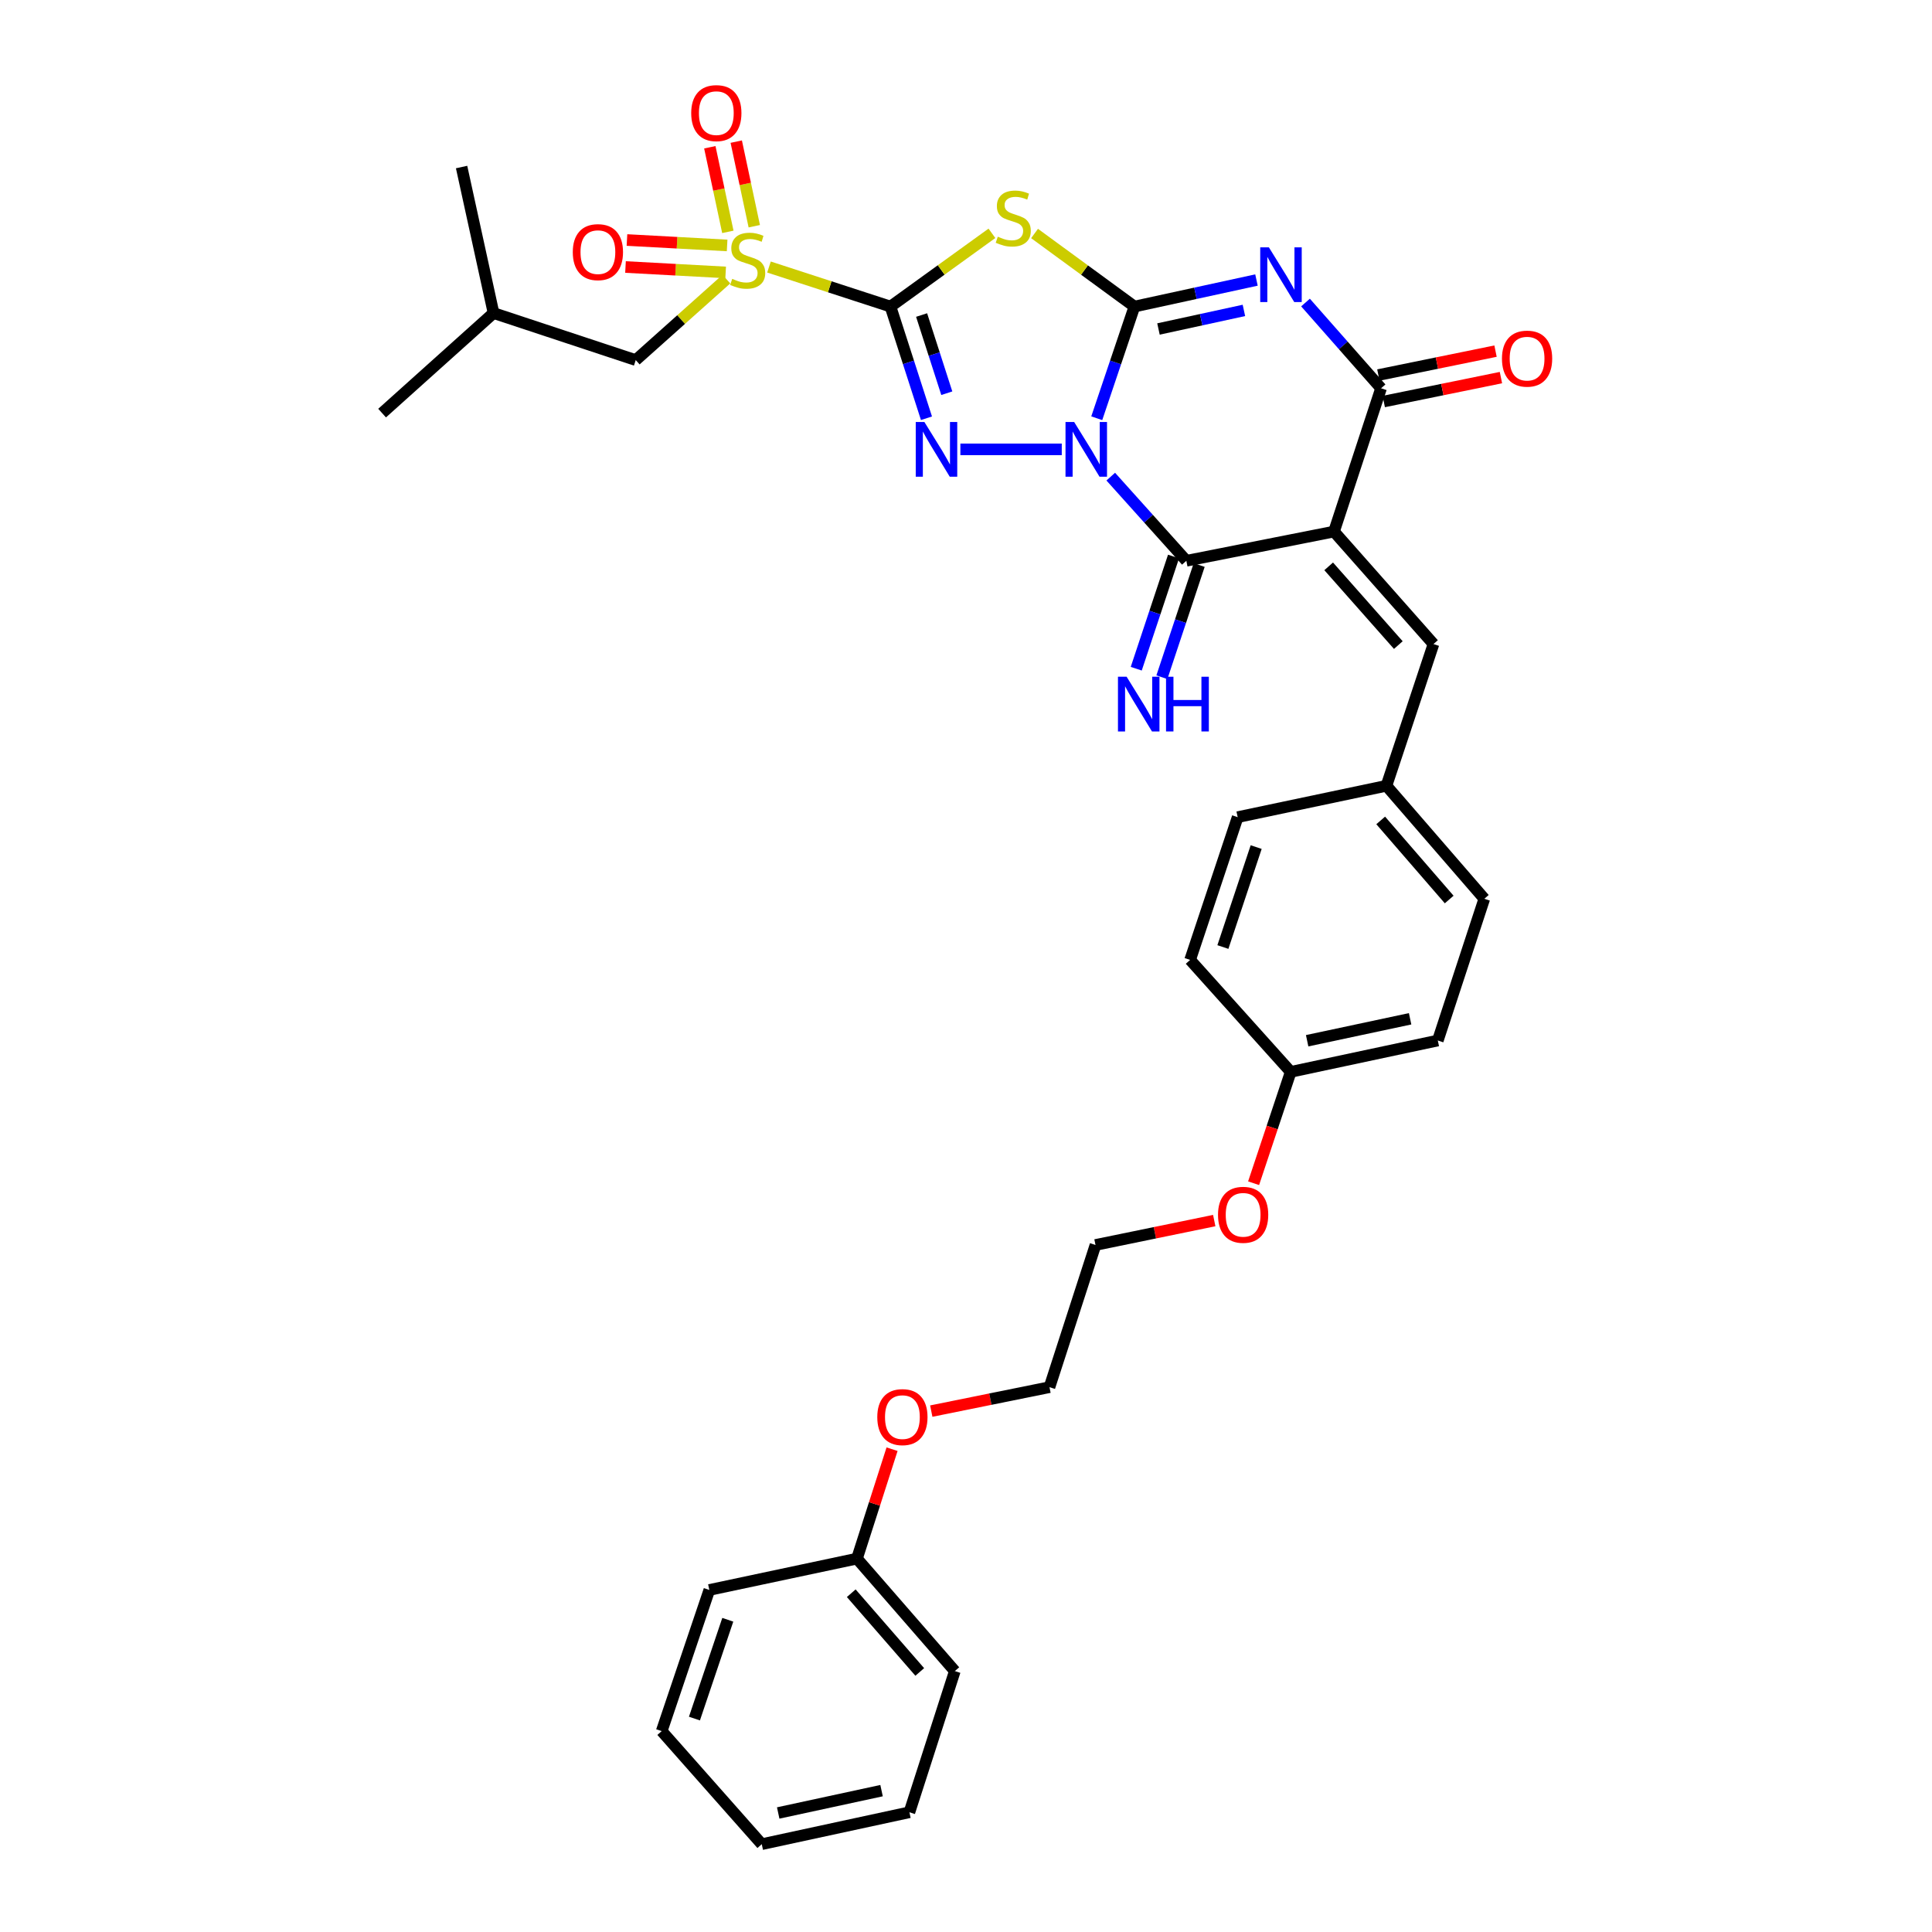 <?xml version='1.0' encoding='iso-8859-1'?>
<svg version='1.1' baseProfile='full'
              xmlns='http://www.w3.org/2000/svg'
                      xmlns:rdkit='http://www.rdkit.org/xml'
                      xmlns:xlink='http://www.w3.org/1999/xlink'
                  xml:space='preserve'
width='1000px' height='1000px' viewBox='0 0 1000 1000'>
<!-- END OF HEADER -->
<rect style='opacity:1.0;fill:#FFFFFF;stroke:none' width='1000' height='1000' x='0' y='0'> </rect>
<path class='bond-1' d='M 567.68,216.481 L 577.427,187.579' style='fill:none;fill-rule:evenodd;stroke:#0000FF;stroke-width:6px;stroke-linecap:butt;stroke-linejoin:miter;stroke-opacity:1' />
<path class='bond-1' d='M 577.427,187.579 L 587.175,158.678' style='fill:none;fill-rule:evenodd;stroke:#000000;stroke-width:6px;stroke-linecap:butt;stroke-linejoin:miter;stroke-opacity:1' />
<path class='bond-2' d='M 549.569,232.591 L 497.09,232.591' style='fill:none;fill-rule:evenodd;stroke:#0000FF;stroke-width:6px;stroke-linecap:butt;stroke-linejoin:miter;stroke-opacity:1' />
<path class='bond-6' d='M 574.925,246.705 L 594.489,268.484' style='fill:none;fill-rule:evenodd;stroke:#0000FF;stroke-width:6px;stroke-linecap:butt;stroke-linejoin:miter;stroke-opacity:1' />
<path class='bond-6' d='M 594.489,268.484 L 614.053,290.263' style='fill:none;fill-rule:evenodd;stroke:#000000;stroke-width:6px;stroke-linecap:butt;stroke-linejoin:miter;stroke-opacity:1' />
<path class='bond-0' d='M 460.912,158.678 L 470.226,187.584' style='fill:none;fill-rule:evenodd;stroke:#000000;stroke-width:6px;stroke-linecap:butt;stroke-linejoin:miter;stroke-opacity:1' />
<path class='bond-0' d='M 470.226,187.584 L 479.54,216.489' style='fill:none;fill-rule:evenodd;stroke:#0000FF;stroke-width:6px;stroke-linecap:butt;stroke-linejoin:miter;stroke-opacity:1' />
<path class='bond-0' d='M 477.019,163.06 L 483.539,183.294' style='fill:none;fill-rule:evenodd;stroke:#000000;stroke-width:6px;stroke-linecap:butt;stroke-linejoin:miter;stroke-opacity:1' />
<path class='bond-0' d='M 483.539,183.294 L 490.059,203.528' style='fill:none;fill-rule:evenodd;stroke:#0000FF;stroke-width:6px;stroke-linecap:butt;stroke-linejoin:miter;stroke-opacity:1' />
<path class='bond-7' d='M 460.912,158.678 L 429.467,148.443' style='fill:none;fill-rule:evenodd;stroke:#000000;stroke-width:6px;stroke-linecap:butt;stroke-linejoin:miter;stroke-opacity:1' />
<path class='bond-7' d='M 429.467,148.443 L 398.023,138.209' style='fill:none;fill-rule:evenodd;stroke:#CCCC00;stroke-width:6px;stroke-linecap:butt;stroke-linejoin:miter;stroke-opacity:1' />
<path class='bond-34' d='M 460.912,158.678 L 487.166,139.721' style='fill:none;fill-rule:evenodd;stroke:#000000;stroke-width:6px;stroke-linecap:butt;stroke-linejoin:miter;stroke-opacity:1' />
<path class='bond-34' d='M 487.166,139.721 L 513.42,120.765' style='fill:none;fill-rule:evenodd;stroke:#CCCC00;stroke-width:6px;stroke-linecap:butt;stroke-linejoin:miter;stroke-opacity:1' />
<path class='bond-3' d='M 587.175,158.678 L 618.762,151.809' style='fill:none;fill-rule:evenodd;stroke:#000000;stroke-width:6px;stroke-linecap:butt;stroke-linejoin:miter;stroke-opacity:1' />
<path class='bond-3' d='M 618.762,151.809 L 650.349,144.939' style='fill:none;fill-rule:evenodd;stroke:#0000FF;stroke-width:6px;stroke-linecap:butt;stroke-linejoin:miter;stroke-opacity:1' />
<path class='bond-3' d='M 599.623,170.285 L 621.734,165.476' style='fill:none;fill-rule:evenodd;stroke:#000000;stroke-width:6px;stroke-linecap:butt;stroke-linejoin:miter;stroke-opacity:1' />
<path class='bond-3' d='M 621.734,165.476 L 643.845,160.667' style='fill:none;fill-rule:evenodd;stroke:#0000FF;stroke-width:6px;stroke-linecap:butt;stroke-linejoin:miter;stroke-opacity:1' />
<path class='bond-4' d='M 587.175,158.678 L 561.328,139.768' style='fill:none;fill-rule:evenodd;stroke:#000000;stroke-width:6px;stroke-linecap:butt;stroke-linejoin:miter;stroke-opacity:1' />
<path class='bond-4' d='M 561.328,139.768 L 535.482,120.858' style='fill:none;fill-rule:evenodd;stroke:#CCCC00;stroke-width:6px;stroke-linecap:butt;stroke-linejoin:miter;stroke-opacity:1' />
<path class='bond-35' d='M 675.729,156.593 L 695.282,178.783' style='fill:none;fill-rule:evenodd;stroke:#0000FF;stroke-width:6px;stroke-linecap:butt;stroke-linejoin:miter;stroke-opacity:1' />
<path class='bond-35' d='M 695.282,178.783 L 714.836,200.973' style='fill:none;fill-rule:evenodd;stroke:#000000;stroke-width:6px;stroke-linecap:butt;stroke-linejoin:miter;stroke-opacity:1' />
<path class='bond-5' d='M 690.475,275.142 L 614.053,290.263' style='fill:none;fill-rule:evenodd;stroke:#000000;stroke-width:6px;stroke-linecap:butt;stroke-linejoin:miter;stroke-opacity:1' />
<path class='bond-8' d='M 690.475,275.142 L 714.836,200.973' style='fill:none;fill-rule:evenodd;stroke:#000000;stroke-width:6px;stroke-linecap:butt;stroke-linejoin:miter;stroke-opacity:1' />
<path class='bond-9' d='M 690.475,275.142 L 741.97,333.358' style='fill:none;fill-rule:evenodd;stroke:#000000;stroke-width:6px;stroke-linecap:butt;stroke-linejoin:miter;stroke-opacity:1' />
<path class='bond-9' d='M 687.723,293.141 L 723.769,333.893' style='fill:none;fill-rule:evenodd;stroke:#000000;stroke-width:6px;stroke-linecap:butt;stroke-linejoin:miter;stroke-opacity:1' />
<path class='bond-10' d='M 607.416,288.057 L 597.766,317.089' style='fill:none;fill-rule:evenodd;stroke:#000000;stroke-width:6px;stroke-linecap:butt;stroke-linejoin:miter;stroke-opacity:1' />
<path class='bond-10' d='M 597.766,317.089 L 588.117,346.12' style='fill:none;fill-rule:evenodd;stroke:#0000FF;stroke-width:6px;stroke-linecap:butt;stroke-linejoin:miter;stroke-opacity:1' />
<path class='bond-10' d='M 620.689,292.469 L 611.039,321.501' style='fill:none;fill-rule:evenodd;stroke:#000000;stroke-width:6px;stroke-linecap:butt;stroke-linejoin:miter;stroke-opacity:1' />
<path class='bond-10' d='M 611.039,321.501 L 601.39,350.532' style='fill:none;fill-rule:evenodd;stroke:#0000FF;stroke-width:6px;stroke-linecap:butt;stroke-linejoin:miter;stroke-opacity:1' />
<path class='bond-11' d='M 375.977,144.469 L 352.52,165.428' style='fill:none;fill-rule:evenodd;stroke:#CCCC00;stroke-width:6px;stroke-linecap:butt;stroke-linejoin:miter;stroke-opacity:1' />
<path class='bond-11' d='M 352.52,165.428 L 329.063,186.388' style='fill:none;fill-rule:evenodd;stroke:#000000;stroke-width:6px;stroke-linecap:butt;stroke-linejoin:miter;stroke-opacity:1' />
<path class='bond-12' d='M 390.414,117.096 L 385.747,95.202' style='fill:none;fill-rule:evenodd;stroke:#CCCC00;stroke-width:6px;stroke-linecap:butt;stroke-linejoin:miter;stroke-opacity:1' />
<path class='bond-12' d='M 385.747,95.202 L 381.08,73.308' style='fill:none;fill-rule:evenodd;stroke:#FF0000;stroke-width:6px;stroke-linecap:butt;stroke-linejoin:miter;stroke-opacity:1' />
<path class='bond-12' d='M 376.735,120.012 L 372.068,98.118' style='fill:none;fill-rule:evenodd;stroke:#CCCC00;stroke-width:6px;stroke-linecap:butt;stroke-linejoin:miter;stroke-opacity:1' />
<path class='bond-12' d='M 372.068,98.118 L 367.401,76.224' style='fill:none;fill-rule:evenodd;stroke:#FF0000;stroke-width:6px;stroke-linecap:butt;stroke-linejoin:miter;stroke-opacity:1' />
<path class='bond-13' d='M 376.356,127.041 L 350.436,125.638' style='fill:none;fill-rule:evenodd;stroke:#CCCC00;stroke-width:6px;stroke-linecap:butt;stroke-linejoin:miter;stroke-opacity:1' />
<path class='bond-13' d='M 350.436,125.638 L 324.516,124.235' style='fill:none;fill-rule:evenodd;stroke:#FF0000;stroke-width:6px;stroke-linecap:butt;stroke-linejoin:miter;stroke-opacity:1' />
<path class='bond-13' d='M 375.601,141.007 L 349.681,139.605' style='fill:none;fill-rule:evenodd;stroke:#CCCC00;stroke-width:6px;stroke-linecap:butt;stroke-linejoin:miter;stroke-opacity:1' />
<path class='bond-13' d='M 349.681,139.605 L 323.761,138.202' style='fill:none;fill-rule:evenodd;stroke:#FF0000;stroke-width:6px;stroke-linecap:butt;stroke-linejoin:miter;stroke-opacity:1' />
<path class='bond-14' d='M 716.234,207.825 L 746.558,201.636' style='fill:none;fill-rule:evenodd;stroke:#000000;stroke-width:6px;stroke-linecap:butt;stroke-linejoin:miter;stroke-opacity:1' />
<path class='bond-14' d='M 746.558,201.636 L 776.881,195.447' style='fill:none;fill-rule:evenodd;stroke:#FF0000;stroke-width:6px;stroke-linecap:butt;stroke-linejoin:miter;stroke-opacity:1' />
<path class='bond-14' d='M 713.437,194.121 L 743.761,187.932' style='fill:none;fill-rule:evenodd;stroke:#000000;stroke-width:6px;stroke-linecap:butt;stroke-linejoin:miter;stroke-opacity:1' />
<path class='bond-14' d='M 743.761,187.932 L 774.084,181.743' style='fill:none;fill-rule:evenodd;stroke:#FF0000;stroke-width:6px;stroke-linecap:butt;stroke-linejoin:miter;stroke-opacity:1' />
<path class='bond-15' d='M 741.97,333.358 L 717.618,406.719' style='fill:none;fill-rule:evenodd;stroke:#000000;stroke-width:6px;stroke-linecap:butt;stroke-linejoin:miter;stroke-opacity:1' />
<path class='bond-24' d='M 329.063,186.388 L 255.453,162.035' style='fill:none;fill-rule:evenodd;stroke:#000000;stroke-width:6px;stroke-linecap:butt;stroke-linejoin:miter;stroke-opacity:1' />
<path class='bond-17' d='M 717.618,406.719 L 768.273,465.208' style='fill:none;fill-rule:evenodd;stroke:#000000;stroke-width:6px;stroke-linecap:butt;stroke-linejoin:miter;stroke-opacity:1' />
<path class='bond-17' d='M 714.643,424.65 L 750.102,465.591' style='fill:none;fill-rule:evenodd;stroke:#000000;stroke-width:6px;stroke-linecap:butt;stroke-linejoin:miter;stroke-opacity:1' />
<path class='bond-18' d='M 717.618,406.719 L 640.612,422.952' style='fill:none;fill-rule:evenodd;stroke:#000000;stroke-width:6px;stroke-linecap:butt;stroke-linejoin:miter;stroke-opacity:1' />
<path class='bond-16' d='M 668.073,554.801 L 616.003,496.849' style='fill:none;fill-rule:evenodd;stroke:#000000;stroke-width:6px;stroke-linecap:butt;stroke-linejoin:miter;stroke-opacity:1' />
<path class='bond-22' d='M 668.073,554.801 L 658.468,583.616' style='fill:none;fill-rule:evenodd;stroke:#000000;stroke-width:6px;stroke-linecap:butt;stroke-linejoin:miter;stroke-opacity:1' />
<path class='bond-22' d='M 658.468,583.616 L 648.863,612.431' style='fill:none;fill-rule:evenodd;stroke:#FF0000;stroke-width:6px;stroke-linecap:butt;stroke-linejoin:miter;stroke-opacity:1' />
<path class='bond-36' d='M 668.073,554.801 L 744.208,538.569' style='fill:none;fill-rule:evenodd;stroke:#000000;stroke-width:6px;stroke-linecap:butt;stroke-linejoin:miter;stroke-opacity:1' />
<path class='bond-36' d='M 676.577,538.687 L 729.871,527.324' style='fill:none;fill-rule:evenodd;stroke:#000000;stroke-width:6px;stroke-linecap:butt;stroke-linejoin:miter;stroke-opacity:1' />
<path class='bond-20' d='M 768.273,465.208 L 744.208,538.569' style='fill:none;fill-rule:evenodd;stroke:#000000;stroke-width:6px;stroke-linecap:butt;stroke-linejoin:miter;stroke-opacity:1' />
<path class='bond-19' d='M 640.612,422.952 L 616.003,496.849' style='fill:none;fill-rule:evenodd;stroke:#000000;stroke-width:6px;stroke-linecap:butt;stroke-linejoin:miter;stroke-opacity:1' />
<path class='bond-19' d='M 650.191,438.456 L 632.965,490.184' style='fill:none;fill-rule:evenodd;stroke:#000000;stroke-width:6px;stroke-linecap:butt;stroke-linejoin:miter;stroke-opacity:1' />
<path class='bond-21' d='M 443.561,806.736 L 452.645,778.417' style='fill:none;fill-rule:evenodd;stroke:#000000;stroke-width:6px;stroke-linecap:butt;stroke-linejoin:miter;stroke-opacity:1' />
<path class='bond-21' d='M 452.645,778.417 L 461.729,750.098' style='fill:none;fill-rule:evenodd;stroke:#FF0000;stroke-width:6px;stroke-linecap:butt;stroke-linejoin:miter;stroke-opacity:1' />
<path class='bond-27' d='M 443.561,806.736 L 494.216,864.952' style='fill:none;fill-rule:evenodd;stroke:#000000;stroke-width:6px;stroke-linecap:butt;stroke-linejoin:miter;stroke-opacity:1' />
<path class='bond-27' d='M 440.607,824.649 L 476.066,865.401' style='fill:none;fill-rule:evenodd;stroke:#000000;stroke-width:6px;stroke-linecap:butt;stroke-linejoin:miter;stroke-opacity:1' />
<path class='bond-28' d='M 443.561,806.736 L 367.146,822.96' style='fill:none;fill-rule:evenodd;stroke:#000000;stroke-width:6px;stroke-linecap:butt;stroke-linejoin:miter;stroke-opacity:1' />
<path class='bond-26' d='M 628.49,631.769 L 597.758,638.082' style='fill:none;fill-rule:evenodd;stroke:#FF0000;stroke-width:6px;stroke-linecap:butt;stroke-linejoin:miter;stroke-opacity:1' />
<path class='bond-26' d='M 597.758,638.082 L 567.026,644.395' style='fill:none;fill-rule:evenodd;stroke:#000000;stroke-width:6px;stroke-linecap:butt;stroke-linejoin:miter;stroke-opacity:1' />
<path class='bond-23' d='M 482.024,730.387 L 512.617,724.192' style='fill:none;fill-rule:evenodd;stroke:#FF0000;stroke-width:6px;stroke-linecap:butt;stroke-linejoin:miter;stroke-opacity:1' />
<path class='bond-23' d='M 512.617,724.192 L 543.209,717.997' style='fill:none;fill-rule:evenodd;stroke:#000000;stroke-width:6px;stroke-linecap:butt;stroke-linejoin:miter;stroke-opacity:1' />
<path class='bond-29' d='M 255.453,162.035 L 238.918,86.459' style='fill:none;fill-rule:evenodd;stroke:#000000;stroke-width:6px;stroke-linecap:butt;stroke-linejoin:miter;stroke-opacity:1' />
<path class='bond-30' d='M 255.453,162.035 L 197.773,213.825' style='fill:none;fill-rule:evenodd;stroke:#000000;stroke-width:6px;stroke-linecap:butt;stroke-linejoin:miter;stroke-opacity:1' />
<path class='bond-25' d='M 543.209,717.997 L 567.026,644.395' style='fill:none;fill-rule:evenodd;stroke:#000000;stroke-width:6px;stroke-linecap:butt;stroke-linejoin:miter;stroke-opacity:1' />
<path class='bond-32' d='M 494.216,864.952 L 470.711,938.025' style='fill:none;fill-rule:evenodd;stroke:#000000;stroke-width:6px;stroke-linecap:butt;stroke-linejoin:miter;stroke-opacity:1' />
<path class='bond-31' d='M 367.146,822.96 L 342.49,896.018' style='fill:none;fill-rule:evenodd;stroke:#000000;stroke-width:6px;stroke-linecap:butt;stroke-linejoin:miter;stroke-opacity:1' />
<path class='bond-31' d='M 376.7,838.391 L 359.441,889.532' style='fill:none;fill-rule:evenodd;stroke:#000000;stroke-width:6px;stroke-linecap:butt;stroke-linejoin:miter;stroke-opacity:1' />
<path class='bond-33' d='M 342.49,896.018 L 394.288,954.545' style='fill:none;fill-rule:evenodd;stroke:#000000;stroke-width:6px;stroke-linecap:butt;stroke-linejoin:miter;stroke-opacity:1' />
<path class='bond-37' d='M 470.711,938.025 L 394.288,954.545' style='fill:none;fill-rule:evenodd;stroke:#000000;stroke-width:6px;stroke-linecap:butt;stroke-linejoin:miter;stroke-opacity:1' />
<path class='bond-37' d='M 456.292,926.832 L 402.796,938.396' style='fill:none;fill-rule:evenodd;stroke:#000000;stroke-width:6px;stroke-linecap:butt;stroke-linejoin:miter;stroke-opacity:1' />
<path  class='atom-0' d='M 555.987 218.431
L 565.267 233.431
Q 566.187 234.911, 567.667 237.591
Q 569.147 240.271, 569.227 240.431
L 569.227 218.431
L 572.987 218.431
L 572.987 246.751
L 569.107 246.751
L 559.147 230.351
Q 557.987 228.431, 556.747 226.231
Q 555.547 224.031, 555.187 223.351
L 555.187 246.751
L 551.507 246.751
L 551.507 218.431
L 555.987 218.431
' fill='#0000FF'/>
<path  class='atom-3' d='M 478.469 218.431
L 487.749 233.431
Q 488.669 234.911, 490.149 237.591
Q 491.629 240.271, 491.709 240.431
L 491.709 218.431
L 495.469 218.431
L 495.469 246.751
L 491.589 246.751
L 481.629 230.351
Q 480.469 228.431, 479.229 226.231
Q 478.029 224.031, 477.669 223.351
L 477.669 246.751
L 473.989 246.751
L 473.989 218.431
L 478.469 218.431
' fill='#0000FF'/>
<path  class='atom-4' d='M 656.77 128.021
L 666.05 143.021
Q 666.97 144.501, 668.45 147.181
Q 669.93 149.861, 670.01 150.021
L 670.01 128.021
L 673.77 128.021
L 673.77 156.341
L 669.89 156.341
L 659.93 139.941
Q 658.77 138.021, 657.53 135.821
Q 656.33 133.621, 655.97 132.941
L 655.97 156.341
L 652.29 156.341
L 652.29 128.021
L 656.77 128.021
' fill='#0000FF'/>
<path  class='atom-5' d='M 516.459 122.513
Q 516.779 122.633, 518.099 123.193
Q 519.419 123.753, 520.859 124.113
Q 522.339 124.433, 523.779 124.433
Q 526.459 124.433, 528.019 123.153
Q 529.579 121.833, 529.579 119.553
Q 529.579 117.993, 528.779 117.033
Q 528.019 116.073, 526.819 115.553
Q 525.619 115.033, 523.619 114.433
Q 521.099 113.673, 519.579 112.953
Q 518.099 112.233, 517.019 110.713
Q 515.979 109.193, 515.979 106.633
Q 515.979 103.073, 518.379 100.873
Q 520.819 98.674, 525.619 98.674
Q 528.899 98.674, 532.619 100.233
L 531.699 103.313
Q 528.299 101.913, 525.739 101.913
Q 522.979 101.913, 521.459 103.073
Q 519.939 104.193, 519.979 106.153
Q 519.979 107.673, 520.739 108.593
Q 521.539 109.513, 522.659 110.033
Q 523.819 110.553, 525.739 111.153
Q 528.299 111.953, 529.819 112.753
Q 531.339 113.553, 532.419 115.193
Q 533.539 116.793, 533.539 119.553
Q 533.539 123.473, 530.899 125.593
Q 528.299 127.673, 523.939 127.673
Q 521.419 127.673, 519.499 127.113
Q 517.619 126.593, 515.379 125.673
L 516.459 122.513
' fill='#CCCC00'/>
<path  class='atom-8' d='M 378.999 144.341
Q 379.319 144.461, 380.639 145.021
Q 381.959 145.581, 383.399 145.941
Q 384.879 146.261, 386.319 146.261
Q 388.999 146.261, 390.559 144.981
Q 392.119 143.661, 392.119 141.381
Q 392.119 139.821, 391.319 138.861
Q 390.559 137.901, 389.359 137.381
Q 388.159 136.861, 386.159 136.261
Q 383.639 135.501, 382.119 134.781
Q 380.639 134.061, 379.559 132.541
Q 378.519 131.021, 378.519 128.461
Q 378.519 124.901, 380.919 122.701
Q 383.359 120.501, 388.159 120.501
Q 391.439 120.501, 395.159 122.061
L 394.239 125.141
Q 390.839 123.741, 388.279 123.741
Q 385.519 123.741, 383.999 124.901
Q 382.479 126.021, 382.519 127.981
Q 382.519 129.501, 383.279 130.421
Q 384.079 131.341, 385.199 131.861
Q 386.359 132.381, 388.279 132.981
Q 390.839 133.781, 392.359 134.581
Q 393.879 135.381, 394.959 137.021
Q 396.079 138.621, 396.079 141.381
Q 396.079 145.301, 393.439 147.421
Q 390.839 149.501, 386.479 149.501
Q 383.959 149.501, 382.039 148.941
Q 380.159 148.421, 377.919 147.501
L 378.999 144.341
' fill='#CCCC00'/>
<path  class='atom-11' d='M 583.137 350.28
L 592.417 365.28
Q 593.337 366.76, 594.817 369.44
Q 596.297 372.12, 596.377 372.28
L 596.377 350.28
L 600.137 350.28
L 600.137 378.6
L 596.257 378.6
L 586.297 362.2
Q 585.137 360.28, 583.897 358.08
Q 582.697 355.88, 582.337 355.2
L 582.337 378.6
L 578.657 378.6
L 578.657 350.28
L 583.137 350.28
' fill='#0000FF'/>
<path  class='atom-11' d='M 603.537 350.28
L 607.377 350.28
L 607.377 362.32
L 621.857 362.32
L 621.857 350.28
L 625.697 350.28
L 625.697 378.6
L 621.857 378.6
L 621.857 365.52
L 607.377 365.52
L 607.377 378.6
L 603.537 378.6
L 603.537 350.28
' fill='#0000FF'/>
<path  class='atom-13' d='M 357.767 58.55
Q 357.767 51.75, 361.127 47.95
Q 364.487 44.15, 370.767 44.15
Q 377.047 44.15, 380.407 47.95
Q 383.767 51.75, 383.767 58.55
Q 383.767 65.43, 380.367 69.35
Q 376.967 73.23, 370.767 73.23
Q 364.527 73.23, 361.127 69.35
Q 357.767 65.47, 357.767 58.55
M 370.767 70.03
Q 375.087 70.03, 377.407 67.15
Q 379.767 64.23, 379.767 58.55
Q 379.767 52.99, 377.407 50.19
Q 375.087 47.35, 370.767 47.35
Q 366.447 47.35, 364.087 50.15
Q 361.767 52.95, 361.767 58.55
Q 361.767 64.27, 364.087 67.15
Q 366.447 70.03, 370.767 70.03
' fill='#FF0000'/>
<path  class='atom-14' d='M 296.473 130.505
Q 296.473 123.705, 299.833 119.905
Q 303.193 116.105, 309.473 116.105
Q 315.753 116.105, 319.113 119.905
Q 322.473 123.705, 322.473 130.505
Q 322.473 137.385, 319.073 141.305
Q 315.673 145.185, 309.473 145.185
Q 303.233 145.185, 299.833 141.305
Q 296.473 137.425, 296.473 130.505
M 309.473 141.985
Q 313.793 141.985, 316.113 139.105
Q 318.473 136.185, 318.473 130.505
Q 318.473 124.945, 316.113 122.145
Q 313.793 119.305, 309.473 119.305
Q 305.153 119.305, 302.793 122.105
Q 300.473 124.905, 300.473 130.505
Q 300.473 136.225, 302.793 139.105
Q 305.153 141.985, 309.473 141.985
' fill='#FF0000'/>
<path  class='atom-15' d='M 777.411 185.628
Q 777.411 178.828, 780.771 175.028
Q 784.131 171.228, 790.411 171.228
Q 796.691 171.228, 800.051 175.028
Q 803.411 178.828, 803.411 185.628
Q 803.411 192.508, 800.011 196.428
Q 796.611 200.308, 790.411 200.308
Q 784.171 200.308, 780.771 196.428
Q 777.411 192.548, 777.411 185.628
M 790.411 197.108
Q 794.731 197.108, 797.051 194.228
Q 799.411 191.308, 799.411 185.628
Q 799.411 180.068, 797.051 177.268
Q 794.731 174.428, 790.411 174.428
Q 786.091 174.428, 783.731 177.228
Q 781.411 180.028, 781.411 185.628
Q 781.411 191.348, 783.731 194.228
Q 786.091 197.108, 790.411 197.108
' fill='#FF0000'/>
<path  class='atom-23' d='M 630.441 628.778
Q 630.441 621.978, 633.801 618.178
Q 637.161 614.378, 643.441 614.378
Q 649.721 614.378, 653.081 618.178
Q 656.441 621.978, 656.441 628.778
Q 656.441 635.658, 653.041 639.578
Q 649.641 643.458, 643.441 643.458
Q 637.201 643.458, 633.801 639.578
Q 630.441 635.698, 630.441 628.778
M 643.441 640.258
Q 647.761 640.258, 650.081 637.378
Q 652.441 634.458, 652.441 628.778
Q 652.441 623.218, 650.081 620.418
Q 647.761 617.578, 643.441 617.578
Q 639.121 617.578, 636.761 620.378
Q 634.441 623.178, 634.441 628.778
Q 634.441 634.498, 636.761 637.378
Q 639.121 640.258, 643.441 640.258
' fill='#FF0000'/>
<path  class='atom-24' d='M 454.082 733.493
Q 454.082 726.693, 457.442 722.893
Q 460.802 719.093, 467.082 719.093
Q 473.362 719.093, 476.722 722.893
Q 480.082 726.693, 480.082 733.493
Q 480.082 740.373, 476.682 744.293
Q 473.282 748.173, 467.082 748.173
Q 460.842 748.173, 457.442 744.293
Q 454.082 740.413, 454.082 733.493
M 467.082 744.973
Q 471.402 744.973, 473.722 742.093
Q 476.082 739.173, 476.082 733.493
Q 476.082 727.933, 473.722 725.133
Q 471.402 722.293, 467.082 722.293
Q 462.762 722.293, 460.402 725.093
Q 458.082 727.893, 458.082 733.493
Q 458.082 739.213, 460.402 742.093
Q 462.762 744.973, 467.082 744.973
' fill='#FF0000'/>
</svg>

